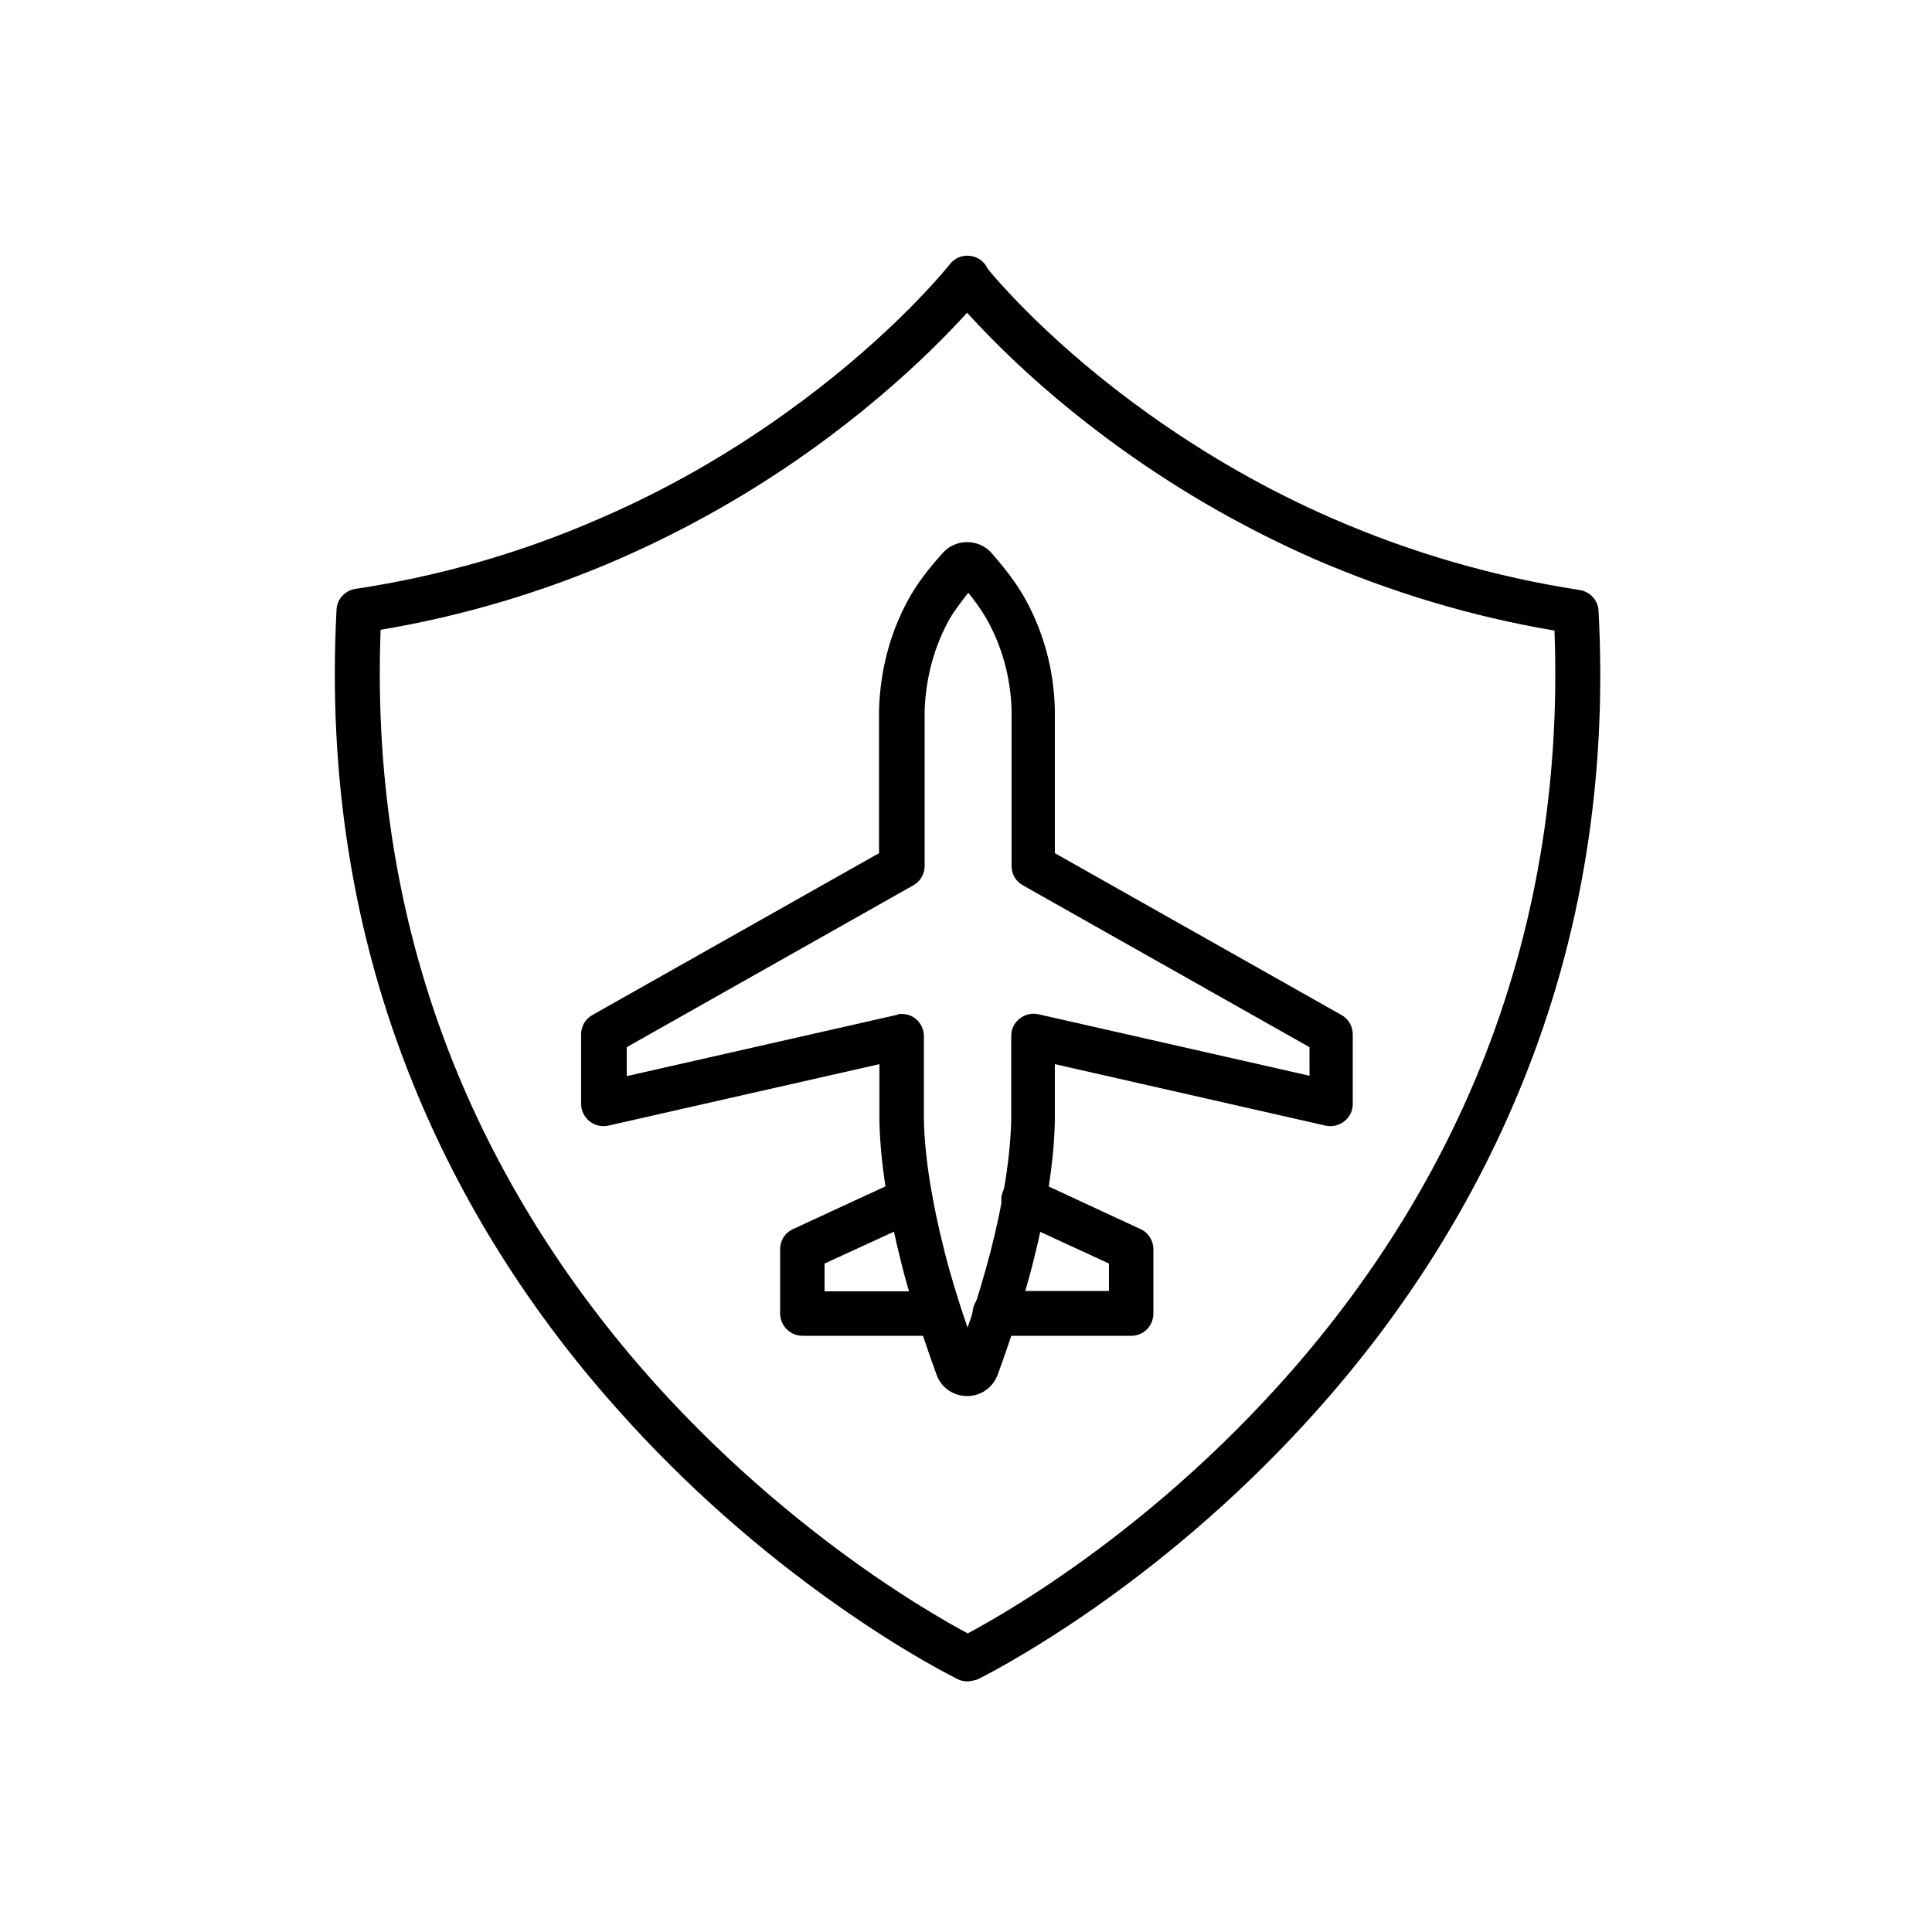<?xml version="1.0" encoding="UTF-8"?>
<!-- Uploaded to: SVG Repo, www.svgrepo.com, Generator: SVG Repo Mixer Tools -->
<svg fill="#000000" width="800px" height="800px" version="1.1" viewBox="144 144 512 512" xmlns="http://www.w3.org/2000/svg">
 <g fill-rule="evenodd">
  <path d="m392.83 498h-36.148c-3.277 0-5.938-2.664-5.938-5.938v-17c0-2.356 1.332-4.402 3.379-5.324l28.57-13.211c2.969-1.332 6.453-0.102 7.887 2.867 1.332 2.969 0.102 6.453-2.867 7.887l-25.195 11.57v7.371h30.312c3.277 0 5.938 2.664 5.938 5.938-0.102 3.176-2.664 5.84-5.938 5.84z"/>
  <path d="m400.3 513.97c-3.688 0-6.859-2.254-8.09-5.633-3.688-10.137-7.269-21.195-9.32-29.492-3.688-14.539-5.633-27.238-5.836-37.887v-5.324-9.625l-71.781 16.281c-1.742 0.41-3.586 0-5.019-1.125-1.434-1.125-2.254-2.867-2.254-4.609v-18.434c0-2.152 1.125-4.098 2.969-5.121l75.98-42.906v-37.785-0.102c0.309-10.957 3.176-21.504 8.5-30.617 2.559-4.402 6.348-8.805 8.398-11.059 1.637-1.844 3.992-2.867 6.453-2.867 2.457 0 4.812 1.023 6.453 2.867 1.945 2.254 5.734 6.656 8.293 11.059 5.324 9.113 8.293 19.66 8.5 30.617v0.102 37.785l75.98 42.906c1.844 1.023 2.969 2.969 2.969 5.121v18.434c0 1.844-0.82 3.481-2.254 4.609-1.434 1.125-3.277 1.535-5.019 1.125l-71.676-16.281v9.625 5.324c-0.203 10.648-2.152 23.348-5.836 37.887-2.152 8.398-5.633 19.457-9.32 29.492-1.332 3.484-4.504 5.633-8.09 5.633zm-17.406-101.27c1.332 0 2.664 0.41 3.688 1.23 1.434 1.125 2.254 2.867 2.254 4.609v17.102 0.102 4.914c0.203 9.727 2.047 21.605 5.531 35.227 1.434 5.734 3.586 12.801 6.043 19.969 2.457-7.066 4.504-14.133 6.043-19.969 3.481-13.621 5.324-25.496 5.531-35.227v-4.914-0.102-17.102c0-1.844 0.82-3.481 2.254-4.609 1.434-1.125 3.277-1.535 5.019-1.125l71.781 16.281-0.012-7.578-75.98-42.906c-1.844-1.023-2.969-2.969-2.969-5.121v-41.164c-0.203-8.91-2.664-17.512-6.965-24.883-1.125-1.844-2.664-4.098-4.504-6.348-1.844 2.356-3.481 4.504-4.609 6.348-4.301 7.371-6.656 15.973-6.965 24.883v41.164c0 2.152-1.125 4.098-2.969 5.121l-75.98 42.906v7.68l71.781-16.281c0.105-0.207 0.617-0.207 1.027-0.207z"/>
  <path d="m443.82 498h-36.148c-3.277 0-5.938-2.664-5.938-5.938 0-3.277 2.664-5.938 5.938-5.938l30.211-0.004v-7.269l-25.09-11.57c-2.969-1.332-4.301-4.914-2.867-7.887 1.332-2.969 4.914-4.301 7.887-2.867l28.469 13.211c2.047 0.922 3.379 3.07 3.379 5.324v17c0 3.273-2.562 5.938-5.84 5.938z"/>
  <path d="m400.3 589.54c-0.82 0-1.742-0.203-2.559-0.613-0.719-0.309-13.004-6.348-31.027-18.945-21.504-15.055-41.164-32.461-58.367-51.711-23.859-26.523-42.293-55.91-54.988-87.348-15.77-38.914-22.527-81.102-20.172-125.34 0.102-2.766 2.254-5.121 5.019-5.531 22.527-3.379 44.543-9.727 65.434-18.945 17-7.371 33.281-16.691 48.434-27.547 25.09-17.922 39.832-34.816 43.727-39.629 1.945-2.457 5.531-2.867 8.09-1.023 2.559 1.945 3.176 5.633 1.23 8.293 0 0.102-0.102 0.102-0.102 0.203-4.098 5.019-19.66 22.938-45.977 41.781-15.871 11.367-32.871 20.992-50.586 28.773-20.379 8.91-41.676 15.258-63.59 18.945-1.535 40.754 5.019 79.566 19.559 115.51 12.188 30.105 30.004 58.367 52.84 83.867 41.371 46.082 85.094 67.586 85.711 67.891 0.102 0 0.203 0.102 0.309 0.203 2.867 1.535 3.891 5.121 2.254 7.988-1.242 2.051-3.188 3.18-5.238 3.18z"/>
  <path d="m400.3 589.54c-2.152 0-4.301-1.23-5.324-3.379-1.434-2.969-0.203-6.453 2.766-7.887 0.41-0.203 44.133-21.504 85.711-67.789 22.938-25.496 40.754-53.762 52.941-83.867 14.539-35.941 21.094-74.754 19.559-115.51-21.914-3.688-43.215-10.137-63.59-18.945-17.715-7.781-34.715-17.406-50.586-28.773-26.316-18.738-41.781-36.66-45.977-41.676-2.047-2.559-1.742-6.246 0.82-8.293 2.457-2.047 6.246-1.742 8.293 0.82 3.891 4.812 18.535 21.707 43.727 39.629 15.258 10.855 31.539 20.172 48.539 27.547 20.891 9.113 42.906 15.461 65.434 18.945 2.766 0.41 4.914 2.766 5.019 5.531 2.356 44.238-4.402 86.426-20.273 125.34-12.699 31.336-31.23 60.824-55.09 87.348-17.305 19.25-36.965 36.66-58.469 51.711-18.125 12.594-30.414 18.637-30.926 18.84-0.934 0.199-1.754 0.406-2.574 0.406z"/>
 </g>
</svg>